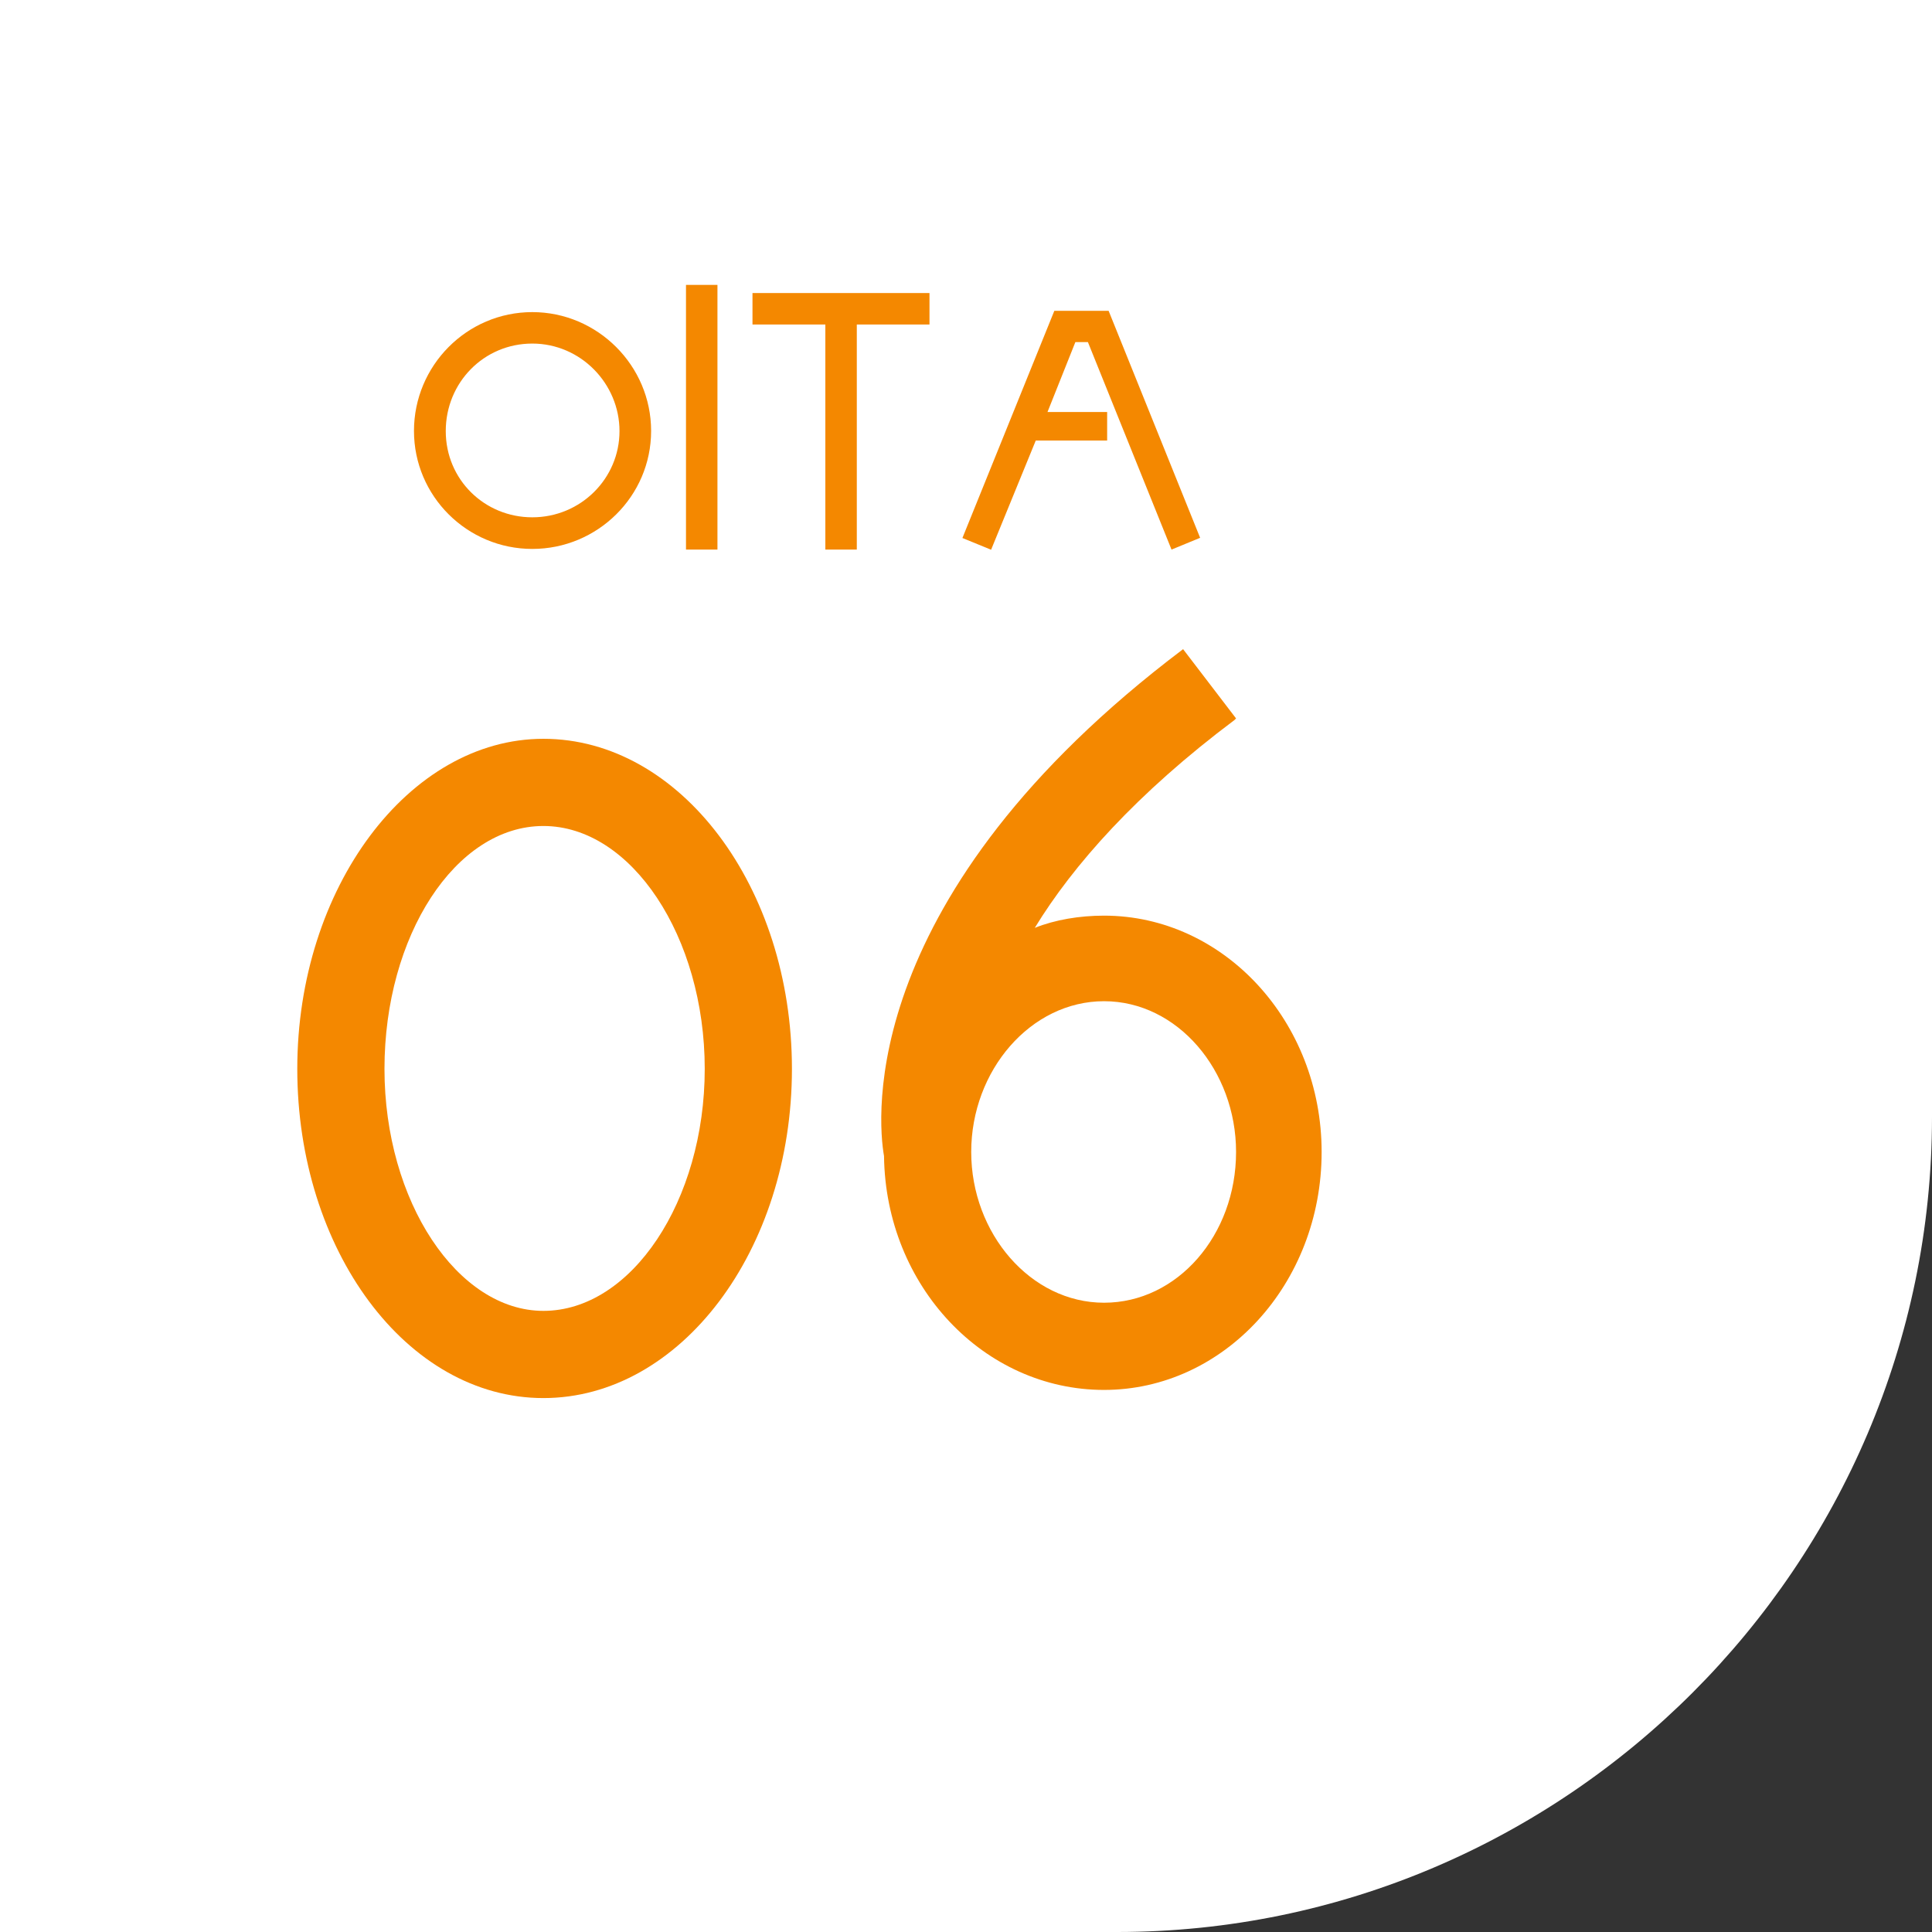 <?xml version="1.0" encoding="UTF-8"?>
<svg id="_レイヤー_1" data-name="レイヤー 1" xmlns="http://www.w3.org/2000/svg" viewBox="0 0 118.54 118.54">
  <rect x="0" y="0" width="118.54" height="118.54" fill="#333333" stroke="none"/>
  <defs>
    <style>
      .cls-1 {
        fill: #f48800;
      }

      .cls-2 {
        fill: #fff;
      }
    </style>
  </defs>
  <path class="cls-2" d="M0,0v118.54h68.54c27.5,0,49.99-22.49,50-49.99V0H0Z"/>
  <g>
    <path class="cls-1" d="M33.34,45.33c8.4,0,15.25,9.1,15.25,20.25s-6.85,20.2-15.25,20.2-15.1-9.1-15.1-20.2,6.85-20.25,15.1-20.25ZM33.34,80.43c5.4,0,9.9-6.75,9.9-14.85s-4.5-14.9-9.9-14.9-9.75,6.75-9.75,14.9,4.5,14.85,9.75,14.85Z"/>
    <path class="cls-1" d="M81.09,70.68c0,8.1-6,14.6-13.35,14.6s-13.4-6.35-13.5-14.35c-.4-2.25-1.65-16,18.35-31.1l3.25,4.25-.1.1c-6,4.5-9.9,8.9-12.25,12.75,1.25-.5,2.75-.75,4.25-.75,7.35,0,13.35,6.5,13.35,14.5ZM75.84,70.68c0-5-3.6-9.25-8.1-9.25s-8.15,4.25-8.15,9.25,3.65,9.25,8.15,9.25,8.1-4.15,8.1-9.25Z"/>
  </g>
  <g>
    <path class="cls-1" d="M32.66,19.15c4,0,7.29,3.28,7.29,7.29s-3.29,7.24-7.29,7.24-7.26-3.24-7.26-7.24,3.24-7.29,7.26-7.29ZM32.66,31.74c2.97,0,5.35-2.38,5.35-5.29s-2.38-5.37-5.35-5.37-5.31,2.39-5.31,5.37,2.38,5.29,5.31,5.29Z"/>
    <path class="cls-1" d="M44.02,17.48v16.24h-1.93v-16.24h1.93Z"/>
    <path class="cls-1" d="M57.04,19.91h-4.47v13.81h-1.93v-13.81h-4.47v-1.93h10.86v1.93Z"/>
    <path class="cls-1" d="M73.63,33l-1.75.72-5.13-12.73h-.77l-1.71,4.29h3.66v1.75h-4.38l-2.74,6.7-1.76-.72,5.64-13.94h3.33l5.62,13.94Z"/>
  </g>
</svg>
